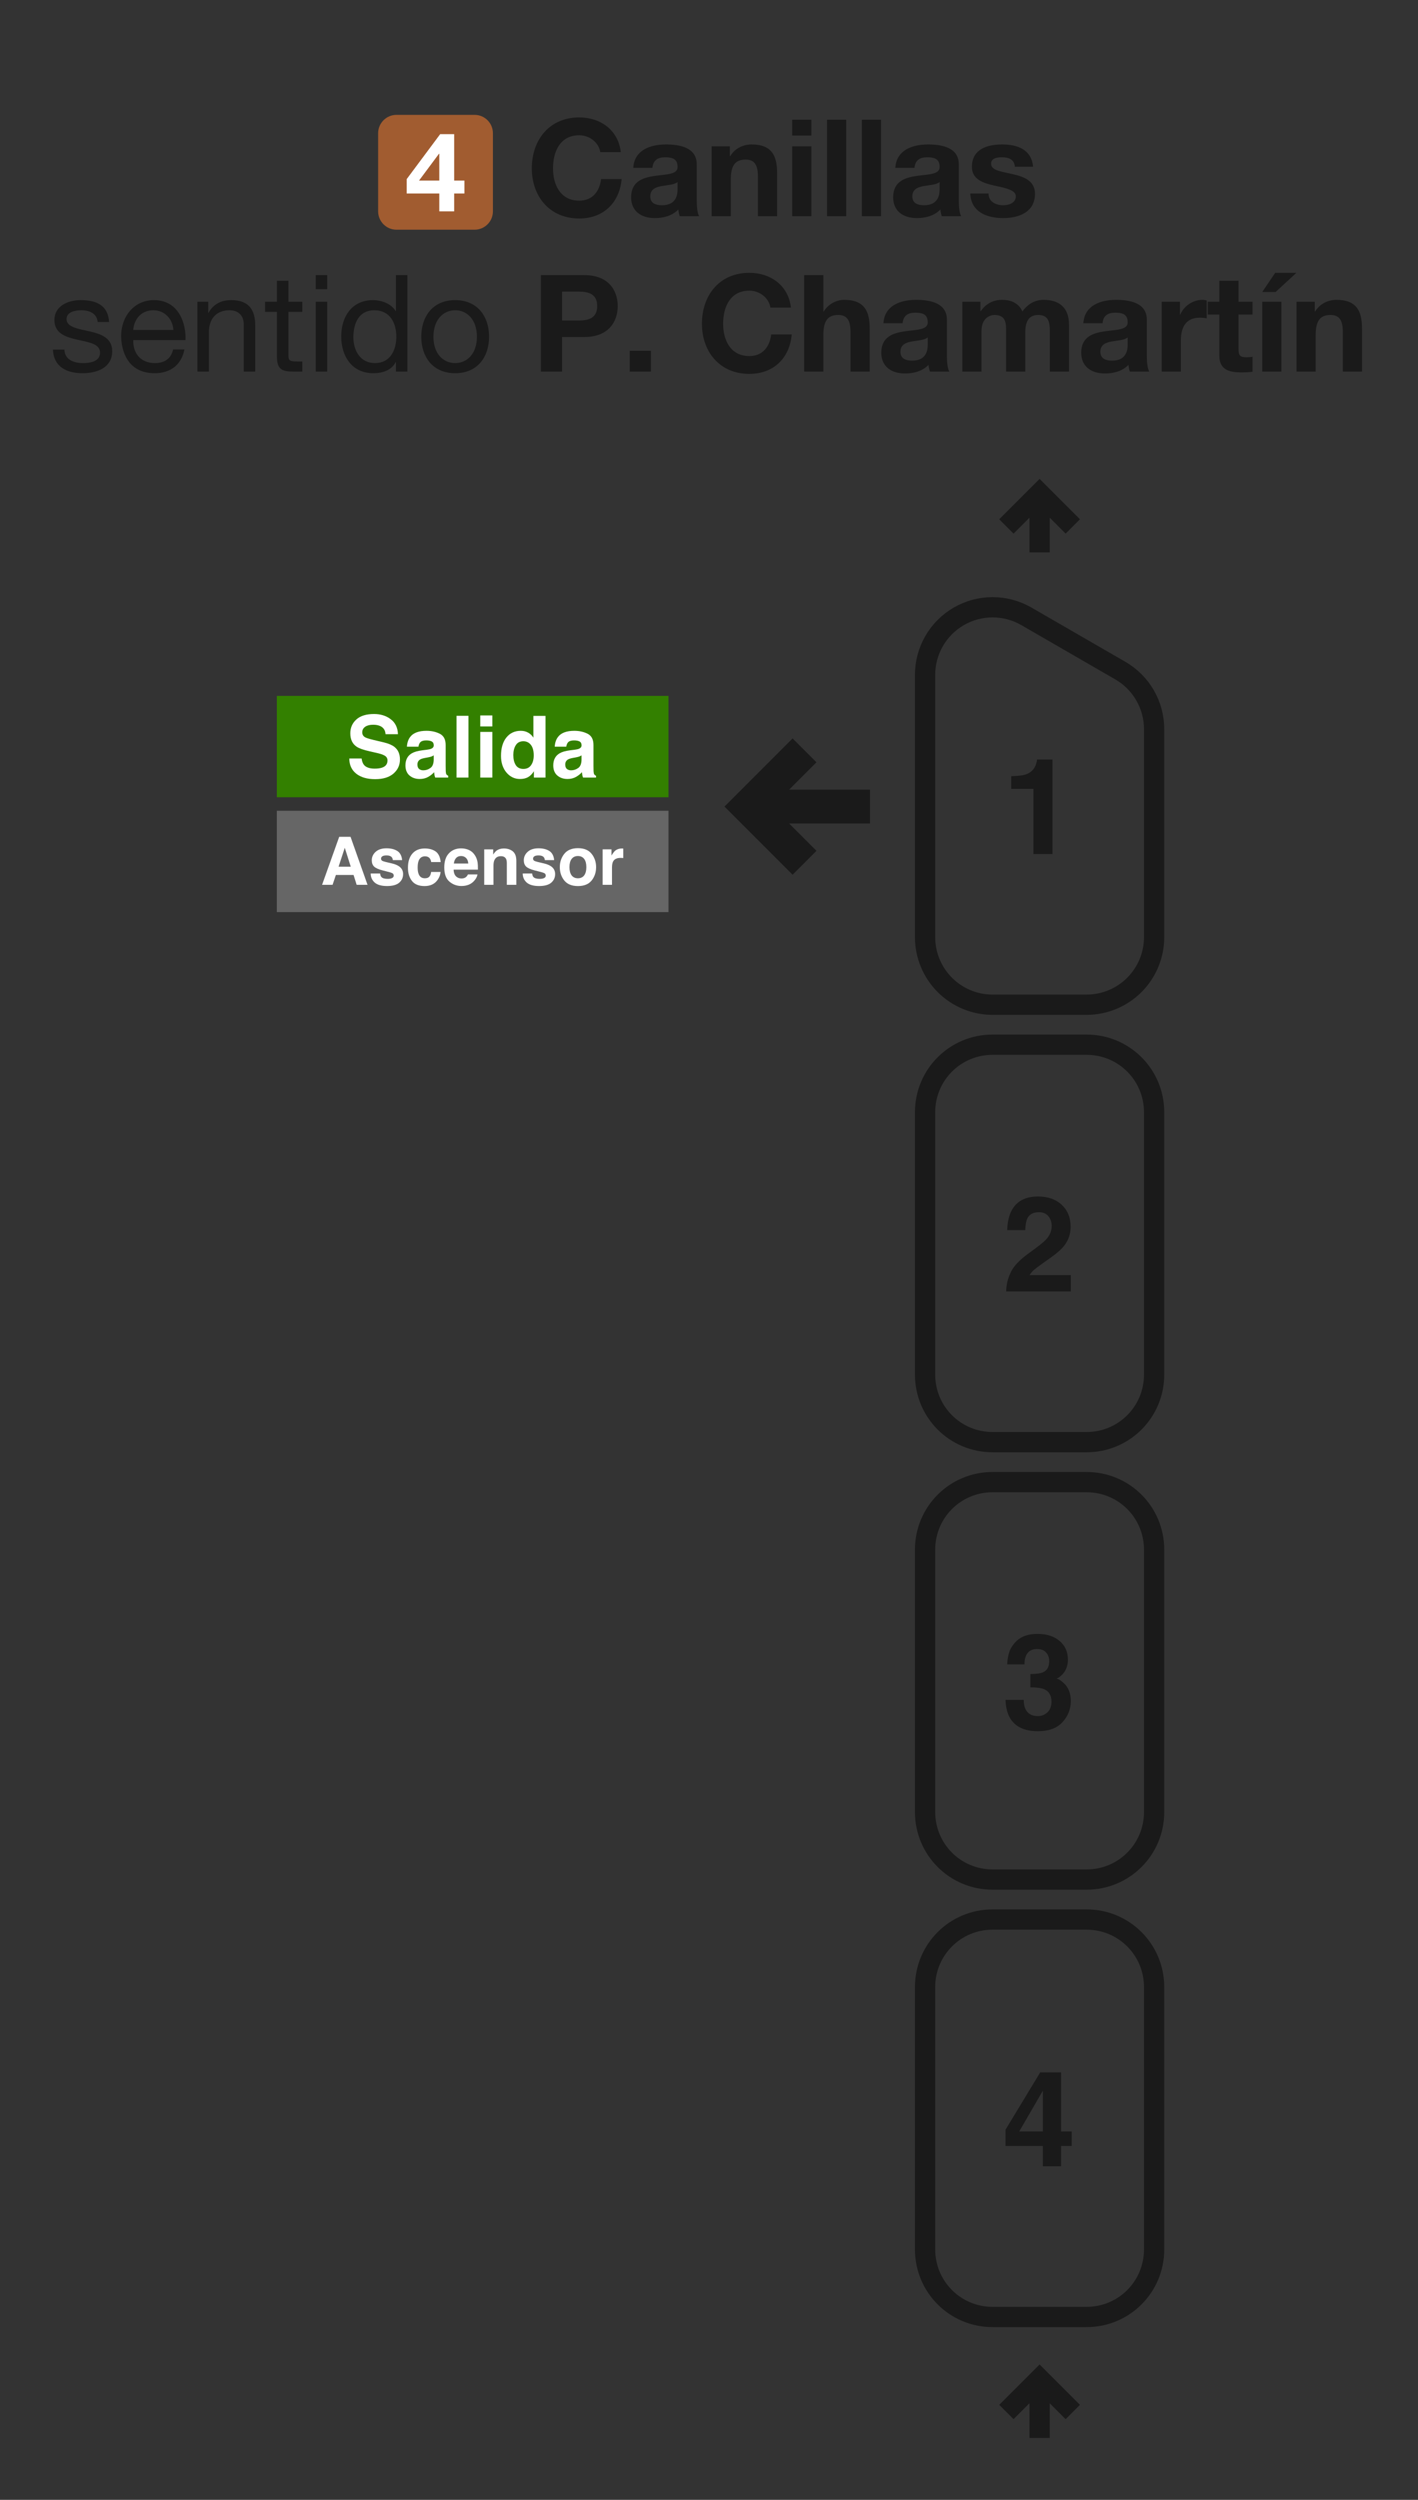 <svg width="210" height="370" viewBox="0 0 210 370" fill="none" xmlns="http://www.w3.org/2000/svg">
<rect x="0" y="0" width="210" height="370" fill="#333333" stroke="none"/>
<path d="M128.346 121.379H115.656L120.209 125.93L117.379 128.758L108 119.379L117.379 110L120.209 112.828L115.656 117.38H128.346V121.379Z" fill="#1A1A1A" stroke="#1A1A1A"/>
<path fill-rule="evenodd" clip-rule="evenodd" d="M170.92 332.931V294.106C170.92 288.566 166.46 284.106 160.92 284.106H147C141.46 284.106 137 288.566 137 294.106V332.931C137 338.471 141.46 342.931 147 342.931H160.92C166.46 342.931 170.92 338.471 170.92 332.931Z" stroke="#1A1A1A" stroke-width="3"/>
<path fill-rule="evenodd" clip-rule="evenodd" d="M170.92 268.19V229.365C170.92 223.825 166.46 219.365 160.92 219.365H147C141.46 219.365 137 223.825 137 229.365V268.19C137 273.73 141.46 278.19 147 278.19H160.92C166.46 278.19 170.92 273.73 170.92 268.19Z" stroke="#1A1A1A" stroke-width="3"/>
<path fill-rule="evenodd" clip-rule="evenodd" d="M170.92 203.449V164.623C170.92 159.083 166.46 154.623 160.92 154.623H147C141.46 154.623 137 159.083 137 164.623V203.449C137 208.989 141.46 213.449 147 213.449H160.92C166.46 213.449 170.92 208.989 170.92 203.449Z" stroke="#1A1A1A" stroke-width="3"/>
<path d="M137 138.708V99.881M170.92 138.707V107.918M147 148.708H160.92M160.92 148.707C163.572 148.707 166.116 147.654 167.991 145.778C169.867 143.903 170.92 141.359 170.92 138.707M147 148.708C144.348 148.708 141.804 147.655 139.929 145.779C138.054 143.904 137 141.36 137 138.708M152 91.221L165.92 99.258M165.92 99.258C167.44 100.135 168.703 101.398 169.58 102.918C170.458 104.438 170.92 106.163 170.92 107.918M152 91.221C150.48 90.343 148.755 89.881 147 89.881C145.245 89.881 143.52 90.343 142 91.221C140.48 92.099 139.217 93.361 138.34 94.881C137.462 96.401 137 98.126 137 99.881" stroke="#1A1A1A" stroke-width="3" stroke-linejoin="round"/>
<path d="M158.878 356.997L153.96 352.079L149.042 356.997M153.96 360.837V352.079" stroke="#1A1A1A" stroke-width="3"/>
<path d="M158.878 77.918L153.96 73L149.042 77.918M153.96 81.759V73" stroke="#1A1A1A" stroke-width="3"/>
<path d="M149.759 116.758V114.887C150.627 114.848 151.235 114.79 151.582 114.713C152.135 114.591 152.586 114.346 152.933 113.98C153.171 113.729 153.351 113.395 153.473 112.977C153.544 112.726 153.579 112.539 153.579 112.417H155.865V126.404H153.049V116.758H149.759Z" fill="#1A1A1A"/>
<path d="M149.007 191.146C149.033 190.143 149.248 189.226 149.653 188.397C150.045 187.464 150.971 186.477 152.431 185.435C153.698 184.528 154.518 183.879 154.891 183.487C155.463 182.876 155.75 182.207 155.75 181.48C155.75 180.888 155.586 180.397 155.258 180.004C154.93 179.612 154.46 179.416 153.849 179.416C153.013 179.416 152.444 179.728 152.142 180.352C151.968 180.712 151.865 181.284 151.833 182.069H149.161C149.206 180.879 149.422 179.917 149.807 179.184C150.541 177.789 151.843 177.091 153.714 177.091C155.193 177.091 156.37 177.503 157.245 178.326C158.119 179.143 158.557 180.226 158.557 181.577C158.557 182.612 158.248 183.532 157.631 184.335C157.225 184.869 156.56 185.464 155.634 186.12L154.534 186.901C153.846 187.39 153.373 187.744 153.116 187.962C152.865 188.181 152.653 188.435 152.479 188.724H158.586V191.146H149.007Z" fill="#1A1A1A"/>
<path d="M151.611 251.594C151.611 252.154 151.701 252.617 151.881 252.983C152.216 253.659 152.823 253.996 153.704 253.996C154.245 253.996 154.714 253.813 155.113 253.446C155.518 253.073 155.72 252.54 155.72 251.845C155.72 250.926 155.347 250.311 154.601 250.003C154.177 249.829 153.508 249.742 152.595 249.742V247.774C153.489 247.762 154.113 247.675 154.466 247.514C155.077 247.244 155.383 246.697 155.383 245.874C155.383 245.34 155.225 244.906 154.91 244.572C154.601 244.237 154.164 244.07 153.598 244.07C152.949 244.07 152.47 244.276 152.161 244.688C151.859 245.099 151.714 245.649 151.727 246.337H149.161C149.187 245.643 149.306 244.983 149.518 244.36C149.743 243.813 150.097 243.308 150.579 242.845C150.939 242.517 151.367 242.266 151.862 242.093C152.357 241.919 152.965 241.832 153.685 241.832C155.023 241.832 156.1 242.18 156.917 242.874C157.74 243.562 158.151 244.488 158.151 245.652C158.151 246.475 157.907 247.17 157.418 247.736C157.11 248.089 156.788 248.331 156.454 248.459C156.704 248.459 157.065 248.675 157.534 249.106C158.235 249.755 158.585 250.643 158.585 251.768C158.585 252.951 158.174 253.993 157.351 254.893C156.534 255.787 155.322 256.234 153.714 256.234C151.733 256.234 150.357 255.588 149.585 254.295C149.18 253.607 148.955 252.707 148.91 251.594H151.611Z" fill="#1A1A1A"/>
<path d="M158.72 317.619H157.138V320.628H154.447V317.619H148.91V315.217L154.052 306.728H157.138V315.468H158.72V317.619ZM154.447 315.468V309.429L150.946 315.468H154.447Z" fill="#1A1A1A"/>
<path fill-rule="evenodd" clip-rule="evenodd" d="M41 120H99V135H41V120Z" fill="#666666"/>
<path d="M50.143 128.277H51.947L51.059 125.479L50.143 128.277ZM50.235 123.854H51.913L54.431 130.963H52.82L52.362 129.502H49.743L49.251 130.963H47.698L50.235 123.854Z" fill="white"/>
<path d="M56.293 129.285C56.322 129.529 56.384 129.703 56.481 129.806C56.651 129.989 56.966 130.08 57.426 130.08C57.696 130.08 57.91 130.04 58.068 129.96C58.228 129.88 58.309 129.759 58.309 129.598C58.309 129.444 58.244 129.326 58.116 129.246C57.987 129.166 57.51 129.027 56.683 128.831C56.088 128.683 55.669 128.499 55.424 128.277C55.18 128.058 55.058 127.743 55.058 127.331C55.058 126.846 55.248 126.429 55.627 126.082C56.01 125.732 56.547 125.556 57.238 125.556C57.894 125.556 58.428 125.688 58.839 125.952C59.254 126.212 59.492 126.664 59.553 127.307H58.178C58.159 127.13 58.109 126.99 58.029 126.888C57.878 126.701 57.62 126.608 57.257 126.608C56.958 126.608 56.744 126.654 56.616 126.748C56.49 126.841 56.428 126.95 56.428 127.076C56.428 127.233 56.495 127.347 56.63 127.418C56.765 127.492 57.243 127.619 58.063 127.799C58.609 127.928 59.019 128.122 59.292 128.383C59.563 128.646 59.698 128.976 59.698 129.371C59.698 129.892 59.503 130.318 59.114 130.65C58.728 130.978 58.13 131.142 57.32 131.142C56.493 131.142 55.883 130.968 55.487 130.621C55.095 130.27 54.899 129.825 54.899 129.285H56.293Z" fill="white"/>
<path d="M63.855 127.592C63.83 127.396 63.764 127.219 63.658 127.061C63.503 126.849 63.264 126.743 62.939 126.743C62.476 126.743 62.159 126.973 61.989 127.433C61.899 127.677 61.854 128.002 61.854 128.407C61.854 128.793 61.899 129.103 61.989 129.338C62.153 129.775 62.462 129.994 62.915 129.994C63.236 129.994 63.465 129.907 63.6 129.733C63.735 129.56 63.817 129.335 63.846 129.058H65.249C65.217 129.476 65.066 129.872 64.796 130.245C64.365 130.846 63.727 131.146 62.881 131.146C62.035 131.146 61.413 130.896 61.015 130.394C60.616 129.892 60.416 129.241 60.416 128.441C60.416 127.537 60.637 126.835 61.077 126.333C61.518 125.831 62.126 125.581 62.9 125.581C63.56 125.581 64.098 125.728 64.516 126.024C64.937 126.32 65.187 126.843 65.264 127.592H63.855Z" fill="white"/>
<path d="M68.283 126.699C67.965 126.699 67.717 126.799 67.54 126.998C67.367 127.198 67.257 127.468 67.212 127.809H69.349C69.326 127.445 69.215 127.17 69.016 126.984C68.82 126.794 68.576 126.699 68.283 126.699ZM68.283 125.566C68.72 125.566 69.114 125.648 69.465 125.812C69.815 125.976 70.105 126.235 70.333 126.588C70.539 126.9 70.672 127.262 70.733 127.674C70.768 127.915 70.783 128.262 70.776 128.715H67.178C67.198 129.243 67.363 129.613 67.675 129.825C67.865 129.957 68.093 130.023 68.36 130.023C68.643 130.023 68.873 129.942 69.05 129.781C69.146 129.695 69.231 129.574 69.305 129.42H70.709C70.674 129.732 70.511 130.048 70.222 130.37C69.772 130.881 69.141 131.137 68.331 131.137C67.662 131.137 67.072 130.921 66.561 130.49C66.05 130.059 65.794 129.359 65.794 128.387C65.794 127.477 66.024 126.78 66.484 126.294C66.947 125.809 67.547 125.566 68.283 125.566H68.283Z" fill="white"/>
<path d="M74.616 125.581C75.159 125.581 75.603 125.724 75.947 126.01C76.294 126.293 76.468 126.764 76.468 127.423V130.963H75.059V127.765C75.059 127.489 75.022 127.277 74.948 127.129C74.813 126.859 74.556 126.724 74.177 126.724C73.71 126.724 73.391 126.921 73.217 127.317C73.127 127.526 73.082 127.793 73.082 128.118V130.963H71.712V125.716H73.038V126.482C73.215 126.212 73.383 126.018 73.54 125.899C73.823 125.687 74.182 125.581 74.616 125.581V125.581Z" fill="white"/>
<path d="M78.807 129.285C78.836 129.529 78.899 129.703 78.995 129.806C79.165 129.989 79.481 130.08 79.94 130.08C80.21 130.08 80.424 130.04 80.582 129.96C80.743 129.88 80.823 129.759 80.823 129.598C80.823 129.444 80.759 129.326 80.63 129.246C80.501 129.166 80.024 129.027 79.198 128.831C78.603 128.683 78.183 128.499 77.939 128.277C77.694 128.058 77.572 127.743 77.572 127.331C77.572 126.846 77.762 126.429 78.141 126.082C78.524 125.732 79.061 125.556 79.752 125.556C80.408 125.556 80.942 125.688 81.354 125.952C81.768 126.212 82.006 126.664 82.067 127.307H80.693C80.674 127.13 80.624 126.99 80.543 126.888C80.392 126.701 80.135 126.608 79.772 126.608C79.473 126.608 79.259 126.654 79.13 126.748C79.005 126.841 78.942 126.95 78.942 127.076C78.942 127.233 79.01 127.347 79.145 127.418C79.28 127.492 79.757 127.619 80.577 127.799C81.124 127.928 81.534 128.122 81.807 128.383C82.077 128.646 82.212 128.976 82.212 129.371C82.212 129.892 82.018 130.318 81.629 130.65C81.243 130.978 80.645 131.142 79.834 131.142C79.008 131.142 78.397 130.968 78.001 130.621C77.609 130.27 77.413 129.825 77.413 129.285H78.807Z" fill="white"/>
<path d="M85.588 129.994C85.99 129.994 86.299 129.851 86.514 129.564C86.73 129.278 86.838 128.872 86.838 128.344C86.838 127.817 86.73 127.412 86.514 127.129C86.299 126.843 85.99 126.699 85.588 126.699C85.186 126.699 84.876 126.843 84.657 127.129C84.442 127.412 84.334 127.817 84.334 128.344C84.334 128.872 84.442 129.278 84.657 129.564C84.876 129.851 85.186 129.994 85.588 129.994ZM88.28 128.344C88.28 129.116 88.058 129.777 87.614 130.326C87.17 130.873 86.497 131.146 85.593 131.146C84.69 131.146 84.016 130.873 83.572 130.326C83.129 129.777 82.907 129.116 82.907 128.344C82.907 127.585 83.129 126.928 83.572 126.372C84.016 125.815 84.69 125.537 85.593 125.537C86.497 125.537 87.17 125.815 87.614 126.372C88.058 126.928 88.28 127.585 88.28 128.344Z" fill="white"/>
<path d="M92.119 125.581C92.144 125.581 92.165 125.582 92.181 125.586C92.201 125.586 92.241 125.587 92.302 125.591V126.999C92.215 126.989 92.138 126.983 92.071 126.98C92.003 126.976 91.948 126.975 91.907 126.975C91.353 126.975 90.982 127.155 90.792 127.515C90.686 127.717 90.633 128.029 90.633 128.45V130.963H89.249V125.706H90.561V126.623C90.773 126.272 90.958 126.032 91.116 125.904C91.373 125.688 91.707 125.581 92.119 125.581V125.581Z" fill="white"/>
<path fill-rule="evenodd" clip-rule="evenodd" d="M41 103H99V118H41V103Z" fill="#338000"/>
<path d="M53.554 112.264C53.612 112.682 53.726 112.994 53.895 113.201C54.206 113.577 54.737 113.765 55.49 113.765C55.941 113.765 56.307 113.715 56.588 113.616C57.122 113.426 57.389 113.073 57.389 112.556C57.389 112.254 57.256 112.02 56.992 111.855C56.727 111.694 56.311 111.551 55.744 111.427L54.776 111.21C53.825 110.995 53.167 110.762 52.803 110.509C52.187 110.088 51.879 109.428 51.879 108.531C51.879 107.713 52.176 107.033 52.772 106.491C53.368 105.95 54.243 105.679 55.397 105.679C56.361 105.679 57.182 105.935 57.86 106.448C58.543 106.956 58.901 107.696 58.934 108.668H57.097C57.064 108.118 56.824 107.727 56.377 107.496C56.079 107.343 55.709 107.266 55.267 107.266C54.774 107.266 54.381 107.365 54.088 107.564C53.794 107.762 53.647 108.039 53.647 108.395C53.647 108.721 53.792 108.965 54.081 109.127C54.267 109.234 54.665 109.36 55.273 109.505L56.849 109.883C57.54 110.048 58.061 110.27 58.412 110.547C58.958 110.977 59.231 111.599 59.231 112.413C59.231 113.248 58.911 113.943 58.27 114.497C57.633 115.047 56.731 115.322 55.564 115.322C54.373 115.322 53.436 115.051 52.754 114.509C52.071 113.963 51.73 113.215 51.73 112.264H53.554Z" fill="white"/>
<path d="M64.233 111.799C64.121 111.869 64.007 111.927 63.891 111.973C63.779 112.014 63.624 112.053 63.426 112.091L63.029 112.165C62.656 112.231 62.39 112.312 62.228 112.407C61.955 112.568 61.819 112.818 61.819 113.157C61.819 113.459 61.901 113.678 62.067 113.815C62.237 113.947 62.441 114.013 62.681 114.013C63.062 114.013 63.411 113.901 63.73 113.678C64.053 113.455 64.22 113.048 64.233 112.456V111.799ZM63.159 110.974C63.486 110.933 63.72 110.881 63.86 110.819C64.112 110.712 64.239 110.544 64.239 110.317C64.239 110.04 64.141 109.85 63.947 109.747C63.757 109.639 63.475 109.585 63.103 109.585C62.685 109.585 62.39 109.689 62.216 109.895C62.092 110.048 62.009 110.255 61.968 110.516H60.261C60.299 109.924 60.464 109.439 60.758 109.058C61.225 108.463 62.028 108.165 63.165 108.165C63.906 108.165 64.563 108.312 65.138 108.606C65.713 108.899 66.001 109.453 66.001 110.267V113.368C66.001 113.583 66.005 113.843 66.013 114.149C66.026 114.381 66.061 114.538 66.119 114.621C66.177 114.703 66.263 114.772 66.379 114.825V115.086H64.456C64.402 114.949 64.365 114.821 64.344 114.701C64.323 114.581 64.307 114.445 64.294 114.292C64.05 114.557 63.769 114.782 63.451 114.968C63.07 115.187 62.64 115.297 62.16 115.297C61.548 115.297 61.041 115.123 60.64 114.776C60.243 114.424 60.044 113.928 60.044 113.287C60.044 112.457 60.365 111.855 61.006 111.483C61.358 111.28 61.875 111.136 62.557 111.049L63.159 110.974Z" fill="white"/>
<path d="M69.376 115.086H67.608V105.945H69.376V115.086Z" fill="white"/>
<path d="M72.919 107.521H71.126V105.89H72.919V107.521ZM71.126 108.327H72.919V115.086H71.126V108.327Z" fill="white"/>
<path d="M77.126 108.165C77.536 108.165 77.9 108.256 78.219 108.438C78.537 108.616 78.796 108.864 78.994 109.182V105.958H80.787V115.086H79.069V114.149C78.816 114.551 78.529 114.842 78.206 115.024C77.883 115.206 77.482 115.297 77.002 115.297C76.212 115.297 75.546 114.978 75.004 114.342C74.467 113.701 74.198 112.88 74.198 111.88C74.198 110.726 74.463 109.819 74.992 109.158C75.526 108.496 76.237 108.165 77.126 108.165V108.165ZM77.511 113.808C78.012 113.808 78.392 113.622 78.653 113.25C78.913 112.878 79.044 112.397 79.044 111.805C79.044 110.979 78.835 110.387 78.417 110.032C78.161 109.817 77.863 109.709 77.524 109.709C77.007 109.709 76.626 109.906 76.382 110.299C76.142 110.687 76.022 111.171 76.022 111.75C76.022 112.374 76.144 112.874 76.388 113.25C76.636 113.622 77.011 113.808 77.511 113.808V113.808Z" fill="white"/>
<path d="M86.123 111.799C86.012 111.869 85.898 111.927 85.782 111.973C85.67 112.014 85.515 112.053 85.317 112.091L84.92 112.165C84.547 112.231 84.281 112.312 84.119 112.407C83.846 112.568 83.71 112.818 83.71 113.157C83.71 113.459 83.792 113.678 83.958 113.815C84.127 113.947 84.332 114.013 84.572 114.013C84.953 114.013 85.302 113.901 85.621 113.678C85.943 113.455 86.111 113.048 86.123 112.456V111.799ZM85.05 110.974C85.377 110.933 85.61 110.881 85.751 110.819C86.003 110.712 86.13 110.544 86.13 110.317C86.13 110.04 86.032 109.85 85.838 109.747C85.648 109.639 85.366 109.585 84.994 109.585C84.576 109.585 84.281 109.689 84.107 109.895C83.983 110.048 83.9 110.255 83.859 110.516H82.152C82.189 109.924 82.355 109.439 82.649 109.058C83.116 108.463 83.918 108.165 85.056 108.165C85.797 108.165 86.454 108.312 87.029 108.606C87.604 108.899 87.892 109.453 87.892 110.267V113.368C87.892 113.583 87.896 113.843 87.904 114.149C87.917 114.381 87.952 114.538 88.01 114.621C88.067 114.703 88.154 114.772 88.27 114.825V115.086H86.347C86.293 114.949 86.256 114.821 86.235 114.701C86.214 114.581 86.198 114.445 86.185 114.292C85.941 114.557 85.66 114.782 85.341 114.968C84.961 115.187 84.531 115.297 84.051 115.297C83.439 115.297 82.932 115.123 82.531 114.776C82.134 114.424 81.935 113.928 81.935 113.287C81.935 112.457 82.256 111.855 82.897 111.483C83.248 111.28 83.766 111.136 84.448 111.049L85.05 110.974Z" fill="white"/>
<path d="M7.837 51.74C7.937 54.3 9.897 55.24 12.217 55.24C14.317 55.24 16.617 54.46 16.617 51.98C16.617 50 14.937 49.42 13.237 49.04C11.657 48.68 9.857 48.44 9.857 47.24C9.857 46.2 11.037 45.92 12.057 45.92C13.157 45.92 14.357 46.34 14.457 47.66H16.157C15.997 45.14 14.237 44.42 11.917 44.42C10.097 44.42 8.057 45.28 8.057 47.36C8.057 51.34 14.817 49.54 14.817 52.2C14.817 53.5 13.377 53.74 12.317 53.74C10.937 53.74 9.597 53.26 9.537 51.74H7.837ZM19.737 48.84C19.837 47.24 20.937 45.92 22.697 45.92C24.397 45.92 25.577 47.22 25.677 48.84H19.737ZM25.637 51.72C25.337 53.08 24.377 53.74 22.957 53.74C20.697 53.74 19.677 52.14 19.737 50.34H27.477C27.577 47.84 26.457 44.42 22.797 44.42C19.977 44.42 17.937 46.68 17.937 49.8C18.037 52.94 19.597 55.24 22.897 55.24C25.237 55.24 26.857 54.02 27.317 51.72H25.637ZM29.239 55H30.939V49.16C30.939 47.3 31.939 45.92 33.999 45.92C35.299 45.92 36.099 46.72 36.099 48V55H37.799V48.2C37.799 45.98 36.959 44.42 34.239 44.42C32.739 44.42 31.599 45.02 30.879 46.3H30.839V44.66H29.239V55ZM42.712 41.56H41.012V44.66H39.252V46.16H41.012V52.74C41.012 54.64 41.712 55 43.472 55H44.772V53.5H43.992C42.932 53.5 42.712 53.38 42.712 52.58V46.16H44.772V44.66H42.712V41.56ZM48.461 40.72H46.761V42.8H48.461V40.72ZM46.761 55H48.461V44.66H46.761V55ZM52.334 49.92C52.334 47.9 53.114 45.92 55.434 45.92C57.775 45.92 58.694 47.82 58.694 49.84C58.694 51.76 57.834 53.74 55.535 53.74C53.334 53.74 52.334 51.86 52.334 49.92ZM60.334 40.72H58.635V46.04H58.594C57.855 44.82 56.294 44.42 55.255 44.42C52.094 44.42 50.535 46.88 50.535 49.8C50.535 52.72 52.114 55.24 55.294 55.24C56.734 55.24 58.035 54.74 58.594 53.6H58.635V55H60.334V40.72ZM64.19 49.84C64.19 47.34 65.63 45.92 67.41 45.92C69.19 45.92 70.63 47.34 70.63 49.84C70.63 52.34 69.19 53.74 67.41 53.74C65.63 53.74 64.19 52.34 64.19 49.84ZM62.39 49.84C62.39 52.86 64.13 55.24 67.41 55.24C70.69 55.24 72.43 52.86 72.43 49.84C72.43 46.8 70.69 44.42 67.41 44.42C64.13 44.42 62.39 46.8 62.39 49.84ZM83.241 43.16H85.681C87.121 43.16 88.441 43.48 88.441 45.3C88.441 47.12 87.121 47.44 85.681 47.44H83.241V43.16ZM80.101 55H83.241V49.88H86.541C90.121 49.88 91.481 47.62 91.481 45.3C91.481 42.98 90.121 40.72 86.541 40.72H80.101V55ZM93.26 55H96.4V51.92H93.26V55ZM117.133 45.52C116.753 42.22 114.093 40.38 110.973 40.38C106.573 40.38 103.953 43.68 103.953 47.92C103.953 52.04 106.573 55.34 110.973 55.34C114.493 55.34 116.933 53.08 117.253 49.5H114.213C113.973 51.4 112.893 52.7 110.973 52.7C108.153 52.7 107.093 50.3 107.093 47.92C107.093 45.42 108.153 43.02 110.973 43.02C112.513 43.02 113.873 44.1 114.093 45.52H117.133ZM119.098 55H121.938V49.58C121.938 47.48 122.598 46.62 124.138 46.62C125.478 46.62 125.958 47.46 125.958 49.16V55H128.798V48.64C128.798 46.08 128.038 44.38 125.018 44.38C123.958 44.38 122.718 44.92 121.998 46.1H121.938V40.72H119.098V55ZM133.673 47.84C133.773 46.72 134.453 46.28 135.553 46.28C136.553 46.28 137.393 46.48 137.393 47.68C137.513 50 130.553 47.48 130.513 52.18C130.513 54.3 132.053 55.28 134.033 55.28C135.313 55.28 136.613 54.94 137.513 54C137.533 54.34 137.613 54.68 137.713 55H140.593C140.333 54.58 140.233 53.64 140.233 52.7V47.32C140.233 44.84 137.753 44.38 135.693 44.38C133.373 44.38 130.993 45.2 130.833 47.84H133.673ZM137.393 51C137.393 51.64 137.313 53.38 135.093 53.38C134.173 53.38 133.353 53.1 133.353 52.06C133.353 51.02 134.153 50.7 135.033 50.54C135.913 50.38 136.913 50.36 137.393 49.94V51ZM142.517 55H145.357V49C145.357 46.98 146.717 46.62 147.277 46.62C149.077 46.62 148.997 48 148.997 49.2V55H151.837V49.24C151.837 47.96 152.137 46.62 153.737 46.62C155.357 46.62 155.477 47.76 155.477 49.14V55H158.317V48.08C158.317 45.4 156.737 44.38 154.537 44.38C153.097 44.38 152.037 45.2 151.417 46.1C150.857 44.84 149.697 44.38 148.397 44.38C147.037 44.38 145.977 45 145.237 46.06H145.197V44.66H142.517V55ZM163.282 47.84C163.382 46.72 164.062 46.28 165.162 46.28C166.162 46.28 167.002 46.48 167.002 47.68C167.122 50 160.162 47.48 160.122 52.18C160.122 54.3 161.662 55.28 163.642 55.28C164.922 55.28 166.222 54.94 167.122 54C167.142 54.34 167.222 54.68 167.322 55H170.202C169.942 54.58 169.842 53.64 169.842 52.7V47.32C169.842 44.84 167.362 44.38 165.302 44.38C162.982 44.38 160.602 45.2 160.442 47.84H163.282ZM167.002 51C167.002 51.64 166.922 53.38 164.702 53.38C163.782 53.38 162.962 53.1 162.962 52.06C162.962 51.02 163.762 50.7 164.642 50.54C165.522 50.38 166.522 50.36 167.002 49.94V51ZM172.047 55H174.887V50.34C174.887 48.5 175.587 47.02 177.687 47.02C178.027 47.02 178.447 47.06 178.707 47.12V44.48C178.507 44.42 178.307 44.38 178.087 44.38C176.667 44.38 175.327 45.28 174.787 46.58H174.747V44.66H172.047V55ZM183.42 41.56H180.58V44.66H178.86V46.56H180.58V52.66C180.58 54.74 182.08 55.12 183.84 55.12C184.4 55.12 185.02 55.1 185.5 55.02V52.8C185.24 52.86 184.94 52.88 184.62 52.88C183.66 52.88 183.42 52.64 183.42 51.68V46.56H185.5V44.66H183.42V41.56ZM186.931 55H189.771V44.66H186.931V55ZM191.991 40.38H188.851L186.931 43.22H188.911L191.991 40.38ZM192.008 55H194.848V49.58C194.848 47.48 195.508 46.62 197.048 46.62C198.388 46.62 198.868 47.46 198.868 49.16V55H201.708V48.64C201.708 46.08 200.948 44.38 197.928 44.38C196.728 44.38 195.488 44.92 194.768 46.1H194.708V44.66H192.008V55Z" fill="#1A1A1A"/>
<path d="M91.94 22.52C91.56 19.22 88.9 17.38 85.78 17.38C81.38 17.38 78.76 20.68 78.76 24.92C78.76 29.04 81.38 32.34 85.78 32.34C89.3 32.34 91.74 30.08 92.06 26.5H89.02C88.78 28.4 87.7 29.7 85.78 29.7C82.96 29.7 81.9 27.3 81.9 24.92C81.9 22.42 82.96 20.02 85.78 20.02C87.32 20.02 88.68 21.1 88.9 22.52H91.94ZM96.624 24.84C96.724 23.72 97.404 23.28 98.504 23.28C99.504 23.28 100.344 23.48 100.344 24.68C100.464 27 93.504 24.48 93.464 29.18C93.464 31.3 95.004 32.28 96.984 32.28C98.264 32.28 99.564 31.94 100.464 31C100.484 31.34 100.564 31.68 100.664 32H103.544C103.284 31.58 103.184 30.64 103.184 29.7V24.32C103.184 21.84 100.704 21.38 98.644 21.38C96.324 21.38 93.944 22.2 93.784 24.84H96.624ZM100.344 28C100.344 28.64 100.264 30.38 98.044 30.38C97.124 30.38 96.304 30.1 96.304 29.06C96.304 28.02 97.104 27.7 97.984 27.54C98.864 27.38 99.864 27.36 100.344 26.94V28ZM105.389 32H108.229V26.58C108.229 24.48 108.889 23.62 110.429 23.62C111.769 23.62 112.249 24.46 112.249 26.16V32H115.089V25.64C115.089 23.08 114.329 21.38 111.309 21.38C110.109 21.38 108.869 21.92 108.149 23.1H108.089V21.66H105.389V32ZM120.164 17.72H117.324V20.06H120.164V17.72ZM117.324 32H120.164V21.66H117.324V32ZM122.48 32H125.32V17.72H122.48V32ZM127.637 32H130.477V17.72H127.637V32ZM135.433 24.84C135.533 23.72 136.213 23.28 137.313 23.28C138.313 23.28 139.153 23.48 139.153 24.68C139.273 27 132.313 24.48 132.273 29.18C132.273 31.3 133.813 32.28 135.793 32.28C137.073 32.28 138.373 31.94 139.273 31C139.293 31.34 139.373 31.68 139.473 32H142.353C142.093 31.58 141.993 30.64 141.993 29.7V24.32C141.993 21.84 139.513 21.38 137.453 21.38C135.133 21.38 132.753 22.2 132.593 24.84H135.433ZM139.153 28C139.153 28.64 139.073 30.38 136.853 30.38C135.933 30.38 135.113 30.1 135.113 29.06C135.113 28.02 135.913 27.7 136.793 27.54C137.673 27.38 138.673 27.36 139.153 26.94V28ZM143.697 28.64C143.797 31.38 146.157 32.28 148.557 32.28C150.897 32.28 153.277 31.4 153.277 28.68C153.277 26.76 151.657 26.16 149.997 25.78C148.397 25.4 146.777 25.26 146.777 24.24C146.777 23.38 147.717 23.28 148.357 23.28C149.377 23.28 150.217 23.58 150.297 24.68H152.997C152.777 22.14 150.677 21.38 148.437 21.38C146.217 21.38 143.937 22.06 143.937 24.7C143.937 26.54 145.557 27.08 147.217 27.46C149.237 27.88 150.437 28.2 150.437 29.06C150.437 30.06 149.377 30.38 148.577 30.38C147.477 30.38 146.397 29.86 146.397 28.64H143.697Z" fill="#1A1A1A"/>
<path d="M56 19.72C56 18.218 57.218 17 58.72 17H70.28C71.782 17 73 18.218 73 19.72V31.28C73 32.782 71.782 34 70.28 34H58.72C57.218 34 56 32.782 56 31.28V19.72Z" fill="#A15C30"/>
<path d="M65.058 26.727H62.055L65.009 22.761H65.058V26.727ZM65.058 31.28H67.261V28.636H68.778V26.727H67.261V19.856H65.188L60.227 26.515V28.636H65.058V31.28Z" fill="white"/>
</svg>
